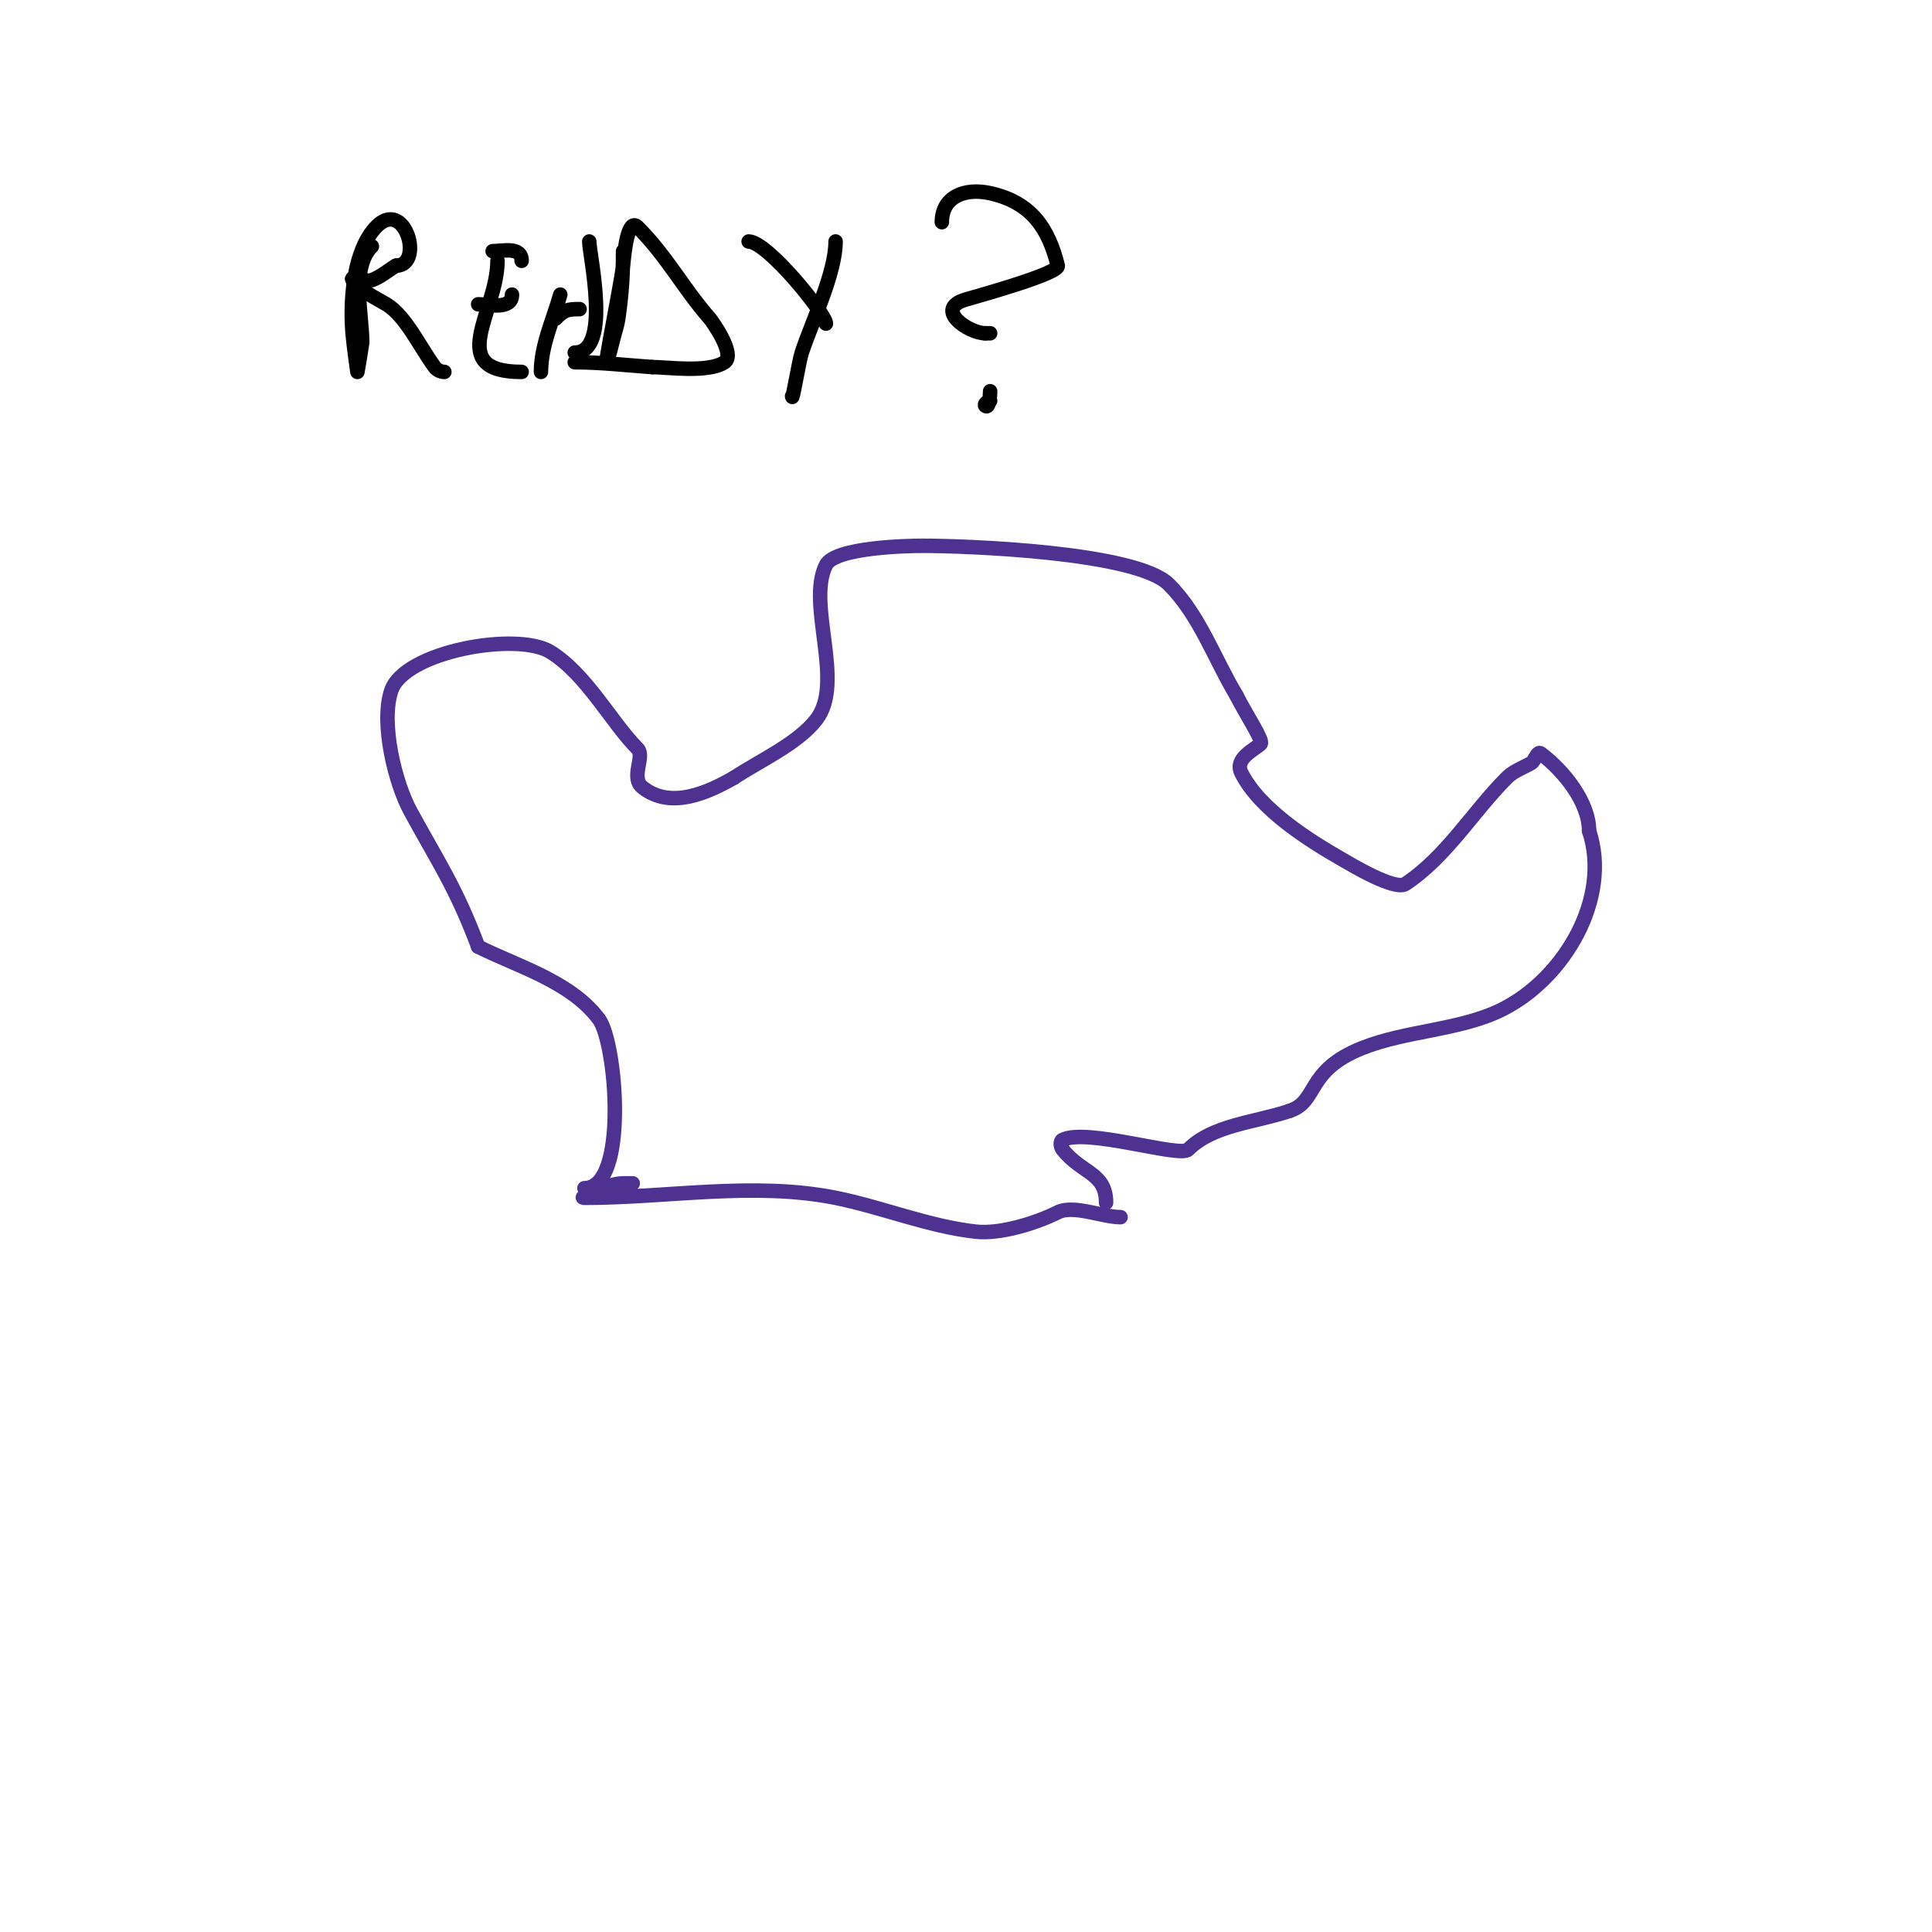 <svg viewBox='0 0 400 400' version='1.1' xmlns='http://www.w3.org/2000/svg' xmlns:xlink='http://www.w3.org/1999/xlink'><g fill='none' stroke='#000000' stroke-width='3' stroke-linecap='round' stroke-linejoin='round'><path d='M77,51c-4.461,4.461 -2,14.235 -2,20c0,0.181 -1,6 -1,6c0,0 -0.777,-5.322 -1,-8c-0.521,-6.255 0.022,-15.696 4,-21c6.438,-8.584 11.18,7 5,7'/><path d='M82,55c-1.667,1 -3.18,2.318 -5,3c-1.248,0.468 -4.8,-1.067 -4,0c1.72,2.294 4.541,3.525 7,5c4.017,2.41 7.112,9.149 10,13c0.447,0.596 1.255,1 2,1'/><path d='M103,54c0,10.527 -11.113,23 5,23'/><path d='M99,63c2.201,0 7,1.252 7,-2'/><path d='M102,52c2.104,0 6,-1.038 6,2'/><path d='M112,77c0,-5.431 2.514,-10.797 4,-16'/><path d='M122,50c0,2.722 4.691,23 -3,23'/><path d='M115,66c1.763,-1.763 2.327,-2 5,-2'/><path d='M129,52c0,4.85 -0.264,8.851 -1,14c-0.194,1.361 -0.667,2.667 -1,4c-4.02,16.08 1.664,-11.3 2,-15c0.258,-2.836 0.986,-10.014 3,-8c6.118,6.118 9.42,12.623 15,19c0.39,0.446 5.402,7.399 3,9c-3.368,2.246 -11.845,1 -15,1'/><path d='M135,76c-5.33,-0.381 -10.656,-1 -16,-1'/><path d='M155,50c3.86,0 16,15.014 16,17'/><path d='M173,50c0,6.472 -4.821,16.462 -7,23c-0.59,1.77 -2,10.53 -2,9'/><path d='M195,46c0,-5.289 4.767,-7.163 10,-6c8.486,1.886 12.051,7.205 14,15c0.388,1.553 -15.528,6.008 -19,7c-6.797,1.942 0.488,7 4,7'/><path d='M204,69l1,0'/><path d='M205,83c-0.471,0 -1.333,0.667 -1,1c0.745,0.745 1,-1.946 1,-3'/></g>
<g fill='none' stroke='#4d3292' stroke-width='3' stroke-linecap='round' stroke-linejoin='round'><path d='M121,246c9.169,0 6.619,-30.175 3,-35c-5.857,-7.81 -16.777,-10.889 -25,-15'/><path d='M99,196c-4.59,-12.24 -8.282,-17.517 -14,-28c-3.2,-5.867 -6.247,-18.259 -4,-25c2.719,-8.158 26.12,-12.3 33,-8c7.481,4.676 12.648,14.648 18,20c1.602,1.602 -1.536,5.971 1,8c5.908,4.726 13.766,0.991 19,-2'/><path d='M152,161c5.186,-3.457 13.105,-6.992 17,-12c6.006,-7.722 -2.06,-23.88 2,-32c1.84,-3.68 16.814,-4 20,-4c8.979,0 44.267,1.267 51,8c6.348,6.348 9.414,15.356 14,23'/><path d='M256,144c1.974,3.948 5.642,9.358 5,10c-1.159,1.159 -5.488,3.024 -4,6c3.802,7.604 14.074,14.042 21,18c1.517,0.867 10.776,6.483 13,5c8.528,-5.685 13.941,-14.941 21,-22c1.374,-1.374 3.312,-2.036 5,-3c0.819,-0.468 1.246,-2.566 2,-2c4.775,3.581 10,10.096 10,16'/><path d='M329,172c4.66,13.981 -5.145,30.573 -18,37c-8.634,4.317 -19.852,4.341 -29,8c-11.783,4.713 -8.955,10.985 -15,13'/><path d='M267,230c-7.384,2.461 -15.884,2.884 -21,8c-1.735,1.735 -20.986,-4.507 -26,-2c-0.596,0.298 -0.416,1.479 0,2c4.031,5.039 9,4.76 9,11'/><path d='M131,245c-2.435,0 -3.289,-0.162 -6,1c-1.37,0.587 -5.491,2 -4,2c17.132,0 35.052,-3.39 52,0c9.526,1.905 19.246,5.916 29,7c5.109,0.568 12.544,-1.772 17,-4c3.276,-1.638 9.224,1 13,1'/></g>
</svg>